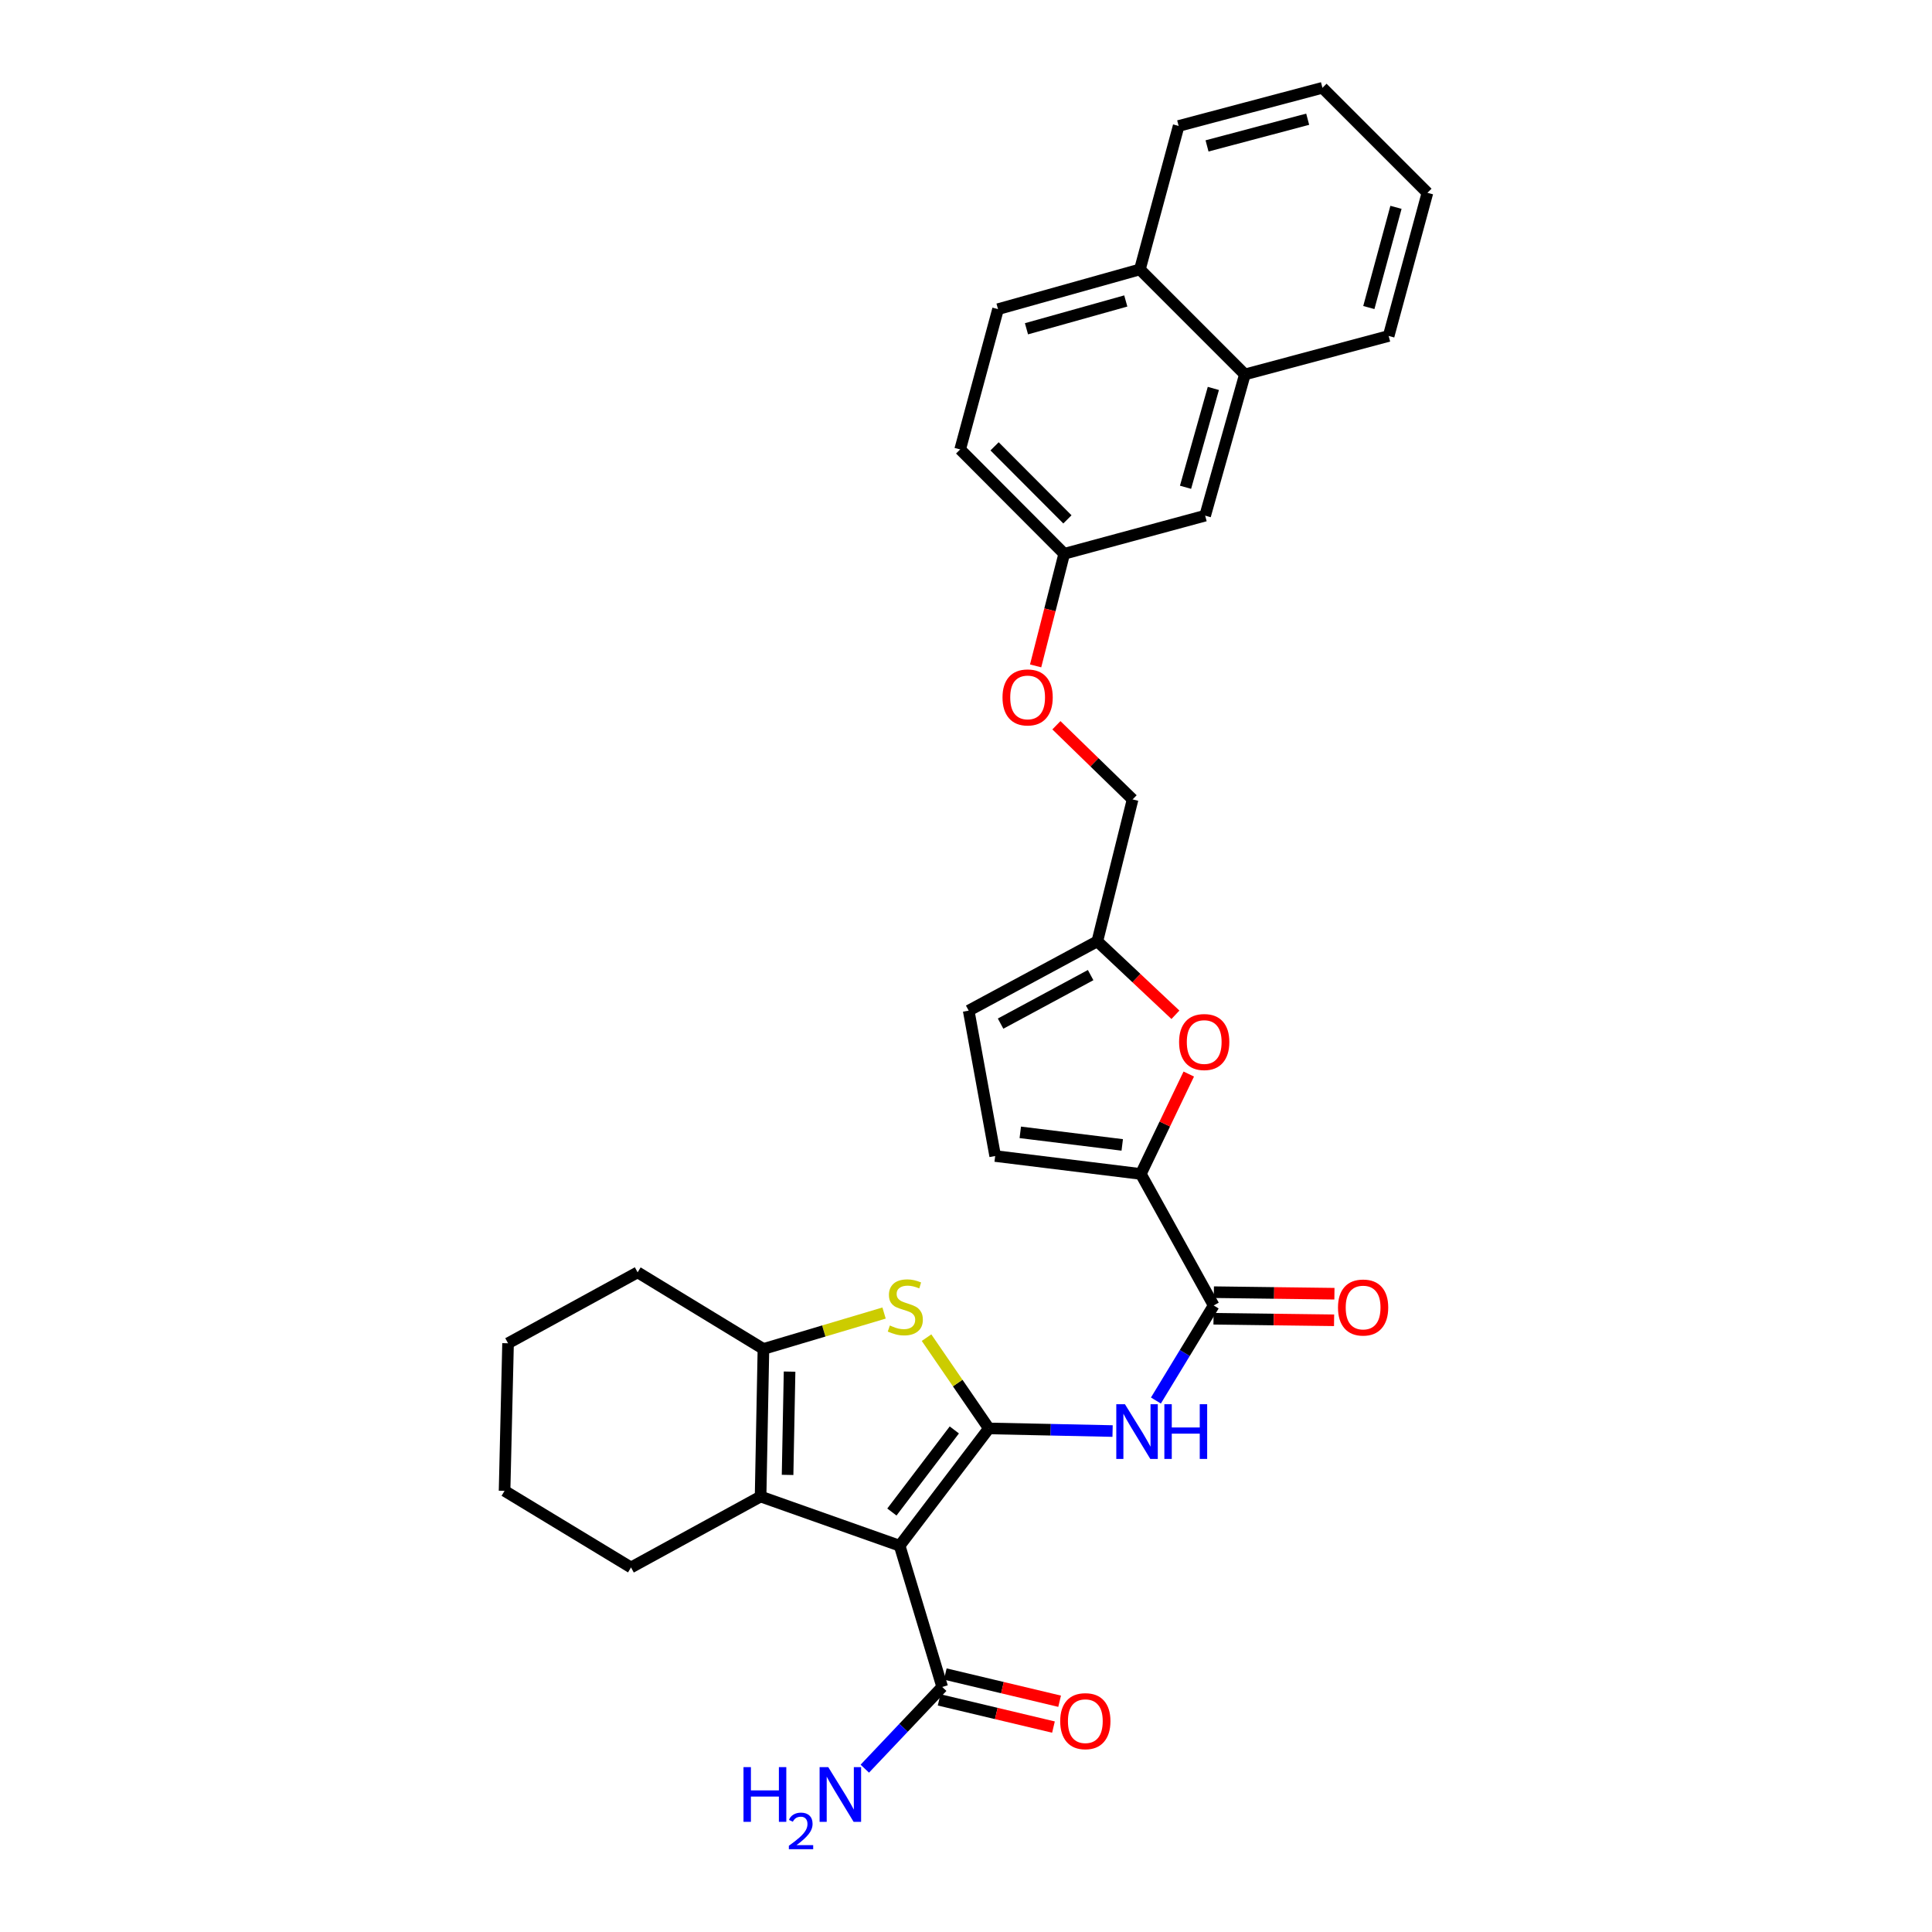 <?xml version='1.0' encoding='iso-8859-1'?>
<svg version='1.1' baseProfile='full'
              xmlns='http://www.w3.org/2000/svg'
                      xmlns:rdkit='http://www.rdkit.org/xml'
                      xmlns:xlink='http://www.w3.org/1999/xlink'
                  xml:space='preserve'
width='1000px' height='1000px' viewBox='0 0 1000 1000'>
<!-- END OF HEADER -->
<rect style='opacity:1.0;fill:#FFFFFF;stroke:none' width='1000' height='1000' x='0' y='0'> </rect>
<path class='bond-0' d='M 511.826,739.351 L 465.66,800.055' style='fill:none;fill-rule:evenodd;stroke:#000000;stroke-width:6px;stroke-linecap:butt;stroke-linejoin:miter;stroke-opacity:1' />
<path class='bond-0' d='M 493.956,740.132 L 461.639,782.625' style='fill:none;fill-rule:evenodd;stroke:#000000;stroke-width:6px;stroke-linecap:butt;stroke-linejoin:miter;stroke-opacity:1' />
<path class='bond-1' d='M 511.826,739.351 L 495.701,715.858' style='fill:none;fill-rule:evenodd;stroke:#000000;stroke-width:6px;stroke-linecap:butt;stroke-linejoin:miter;stroke-opacity:1' />
<path class='bond-1' d='M 495.701,715.858 L 479.576,692.366' style='fill:none;fill-rule:evenodd;stroke:#CCCC00;stroke-width:6px;stroke-linecap:butt;stroke-linejoin:miter;stroke-opacity:1' />
<path class='bond-3' d='M 511.826,739.351 L 543.848,740.03' style='fill:none;fill-rule:evenodd;stroke:#000000;stroke-width:6px;stroke-linecap:butt;stroke-linejoin:miter;stroke-opacity:1' />
<path class='bond-3' d='M 543.848,740.03 L 575.87,740.709' style='fill:none;fill-rule:evenodd;stroke:#0000FF;stroke-width:6px;stroke-linecap:butt;stroke-linejoin:miter;stroke-opacity:1' />
<path class='bond-2' d='M 465.66,800.055 L 393.68,774.6' style='fill:none;fill-rule:evenodd;stroke:#000000;stroke-width:6px;stroke-linecap:butt;stroke-linejoin:miter;stroke-opacity:1' />
<path class='bond-7' d='M 465.66,800.055 L 487.685,873.166' style='fill:none;fill-rule:evenodd;stroke:#000000;stroke-width:6px;stroke-linecap:butt;stroke-linejoin:miter;stroke-opacity:1' />
<path class='bond-4' d='M 457.591,679.629 L 426.372,688.924' style='fill:none;fill-rule:evenodd;stroke:#CCCC00;stroke-width:6px;stroke-linecap:butt;stroke-linejoin:miter;stroke-opacity:1' />
<path class='bond-4' d='M 426.372,688.924 L 395.154,698.219' style='fill:none;fill-rule:evenodd;stroke:#000000;stroke-width:6px;stroke-linecap:butt;stroke-linejoin:miter;stroke-opacity:1' />
<path class='bond-22' d='M 393.68,774.6 L 326.612,811.316' style='fill:none;fill-rule:evenodd;stroke:#000000;stroke-width:6px;stroke-linecap:butt;stroke-linejoin:miter;stroke-opacity:1' />
<path class='bond-31' d='M 393.68,774.6 L 395.154,698.219' style='fill:none;fill-rule:evenodd;stroke:#000000;stroke-width:6px;stroke-linecap:butt;stroke-linejoin:miter;stroke-opacity:1' />
<path class='bond-31' d='M 407.65,763.408 L 408.682,709.942' style='fill:none;fill-rule:evenodd;stroke:#000000;stroke-width:6px;stroke-linecap:butt;stroke-linejoin:miter;stroke-opacity:1' />
<path class='bond-6' d='M 598.295,724.908 L 613.247,700.307' style='fill:none;fill-rule:evenodd;stroke:#0000FF;stroke-width:6px;stroke-linecap:butt;stroke-linejoin:miter;stroke-opacity:1' />
<path class='bond-6' d='M 613.247,700.307 L 628.2,675.705' style='fill:none;fill-rule:evenodd;stroke:#000000;stroke-width:6px;stroke-linecap:butt;stroke-linejoin:miter;stroke-opacity:1' />
<path class='bond-24' d='M 395.154,698.219 L 330.034,658.562' style='fill:none;fill-rule:evenodd;stroke:#000000;stroke-width:6px;stroke-linecap:butt;stroke-linejoin:miter;stroke-opacity:1' />
<path class='bond-5' d='M 590.491,607.644 L 628.2,675.705' style='fill:none;fill-rule:evenodd;stroke:#000000;stroke-width:6px;stroke-linecap:butt;stroke-linejoin:miter;stroke-opacity:1' />
<path class='bond-8' d='M 590.491,607.644 L 602.898,581.785' style='fill:none;fill-rule:evenodd;stroke:#000000;stroke-width:6px;stroke-linecap:butt;stroke-linejoin:miter;stroke-opacity:1' />
<path class='bond-8' d='M 602.898,581.785 L 615.304,555.926' style='fill:none;fill-rule:evenodd;stroke:#FF0000;stroke-width:6px;stroke-linecap:butt;stroke-linejoin:miter;stroke-opacity:1' />
<path class='bond-9' d='M 590.491,607.644 L 515.103,598.354' style='fill:none;fill-rule:evenodd;stroke:#000000;stroke-width:6px;stroke-linecap:butt;stroke-linejoin:miter;stroke-opacity:1' />
<path class='bond-9' d='M 580.865,592.603 L 528.093,586.1' style='fill:none;fill-rule:evenodd;stroke:#000000;stroke-width:6px;stroke-linecap:butt;stroke-linejoin:miter;stroke-opacity:1' />
<path class='bond-12' d='M 628.112,682.58 L 659.317,682.978' style='fill:none;fill-rule:evenodd;stroke:#000000;stroke-width:6px;stroke-linecap:butt;stroke-linejoin:miter;stroke-opacity:1' />
<path class='bond-12' d='M 659.317,682.978 L 690.522,683.376' style='fill:none;fill-rule:evenodd;stroke:#FF0000;stroke-width:6px;stroke-linecap:butt;stroke-linejoin:miter;stroke-opacity:1' />
<path class='bond-12' d='M 628.288,668.83 L 659.492,669.228' style='fill:none;fill-rule:evenodd;stroke:#000000;stroke-width:6px;stroke-linecap:butt;stroke-linejoin:miter;stroke-opacity:1' />
<path class='bond-12' d='M 659.492,669.228 L 690.697,669.625' style='fill:none;fill-rule:evenodd;stroke:#FF0000;stroke-width:6px;stroke-linecap:butt;stroke-linejoin:miter;stroke-opacity:1' />
<path class='bond-14' d='M 486.094,879.855 L 515.682,886.894' style='fill:none;fill-rule:evenodd;stroke:#000000;stroke-width:6px;stroke-linecap:butt;stroke-linejoin:miter;stroke-opacity:1' />
<path class='bond-14' d='M 515.682,886.894 L 545.271,893.933' style='fill:none;fill-rule:evenodd;stroke:#FF0000;stroke-width:6px;stroke-linecap:butt;stroke-linejoin:miter;stroke-opacity:1' />
<path class='bond-14' d='M 489.276,866.477 L 518.865,873.516' style='fill:none;fill-rule:evenodd;stroke:#000000;stroke-width:6px;stroke-linecap:butt;stroke-linejoin:miter;stroke-opacity:1' />
<path class='bond-14' d='M 518.865,873.516 L 548.454,880.556' style='fill:none;fill-rule:evenodd;stroke:#FF0000;stroke-width:6px;stroke-linecap:butt;stroke-linejoin:miter;stroke-opacity:1' />
<path class='bond-17' d='M 487.685,873.166 L 467.653,894.312' style='fill:none;fill-rule:evenodd;stroke:#000000;stroke-width:6px;stroke-linecap:butt;stroke-linejoin:miter;stroke-opacity:1' />
<path class='bond-17' d='M 467.653,894.312 L 447.621,915.459' style='fill:none;fill-rule:evenodd;stroke:#0000FF;stroke-width:6px;stroke-linecap:butt;stroke-linejoin:miter;stroke-opacity:1' />
<path class='bond-10' d='M 608.396,525.252 L 588.187,506.236' style='fill:none;fill-rule:evenodd;stroke:#FF0000;stroke-width:6px;stroke-linecap:butt;stroke-linejoin:miter;stroke-opacity:1' />
<path class='bond-10' d='M 588.187,506.236 L 567.977,487.221' style='fill:none;fill-rule:evenodd;stroke:#000000;stroke-width:6px;stroke-linecap:butt;stroke-linejoin:miter;stroke-opacity:1' />
<path class='bond-11' d='M 515.103,598.354 L 501.39,523.104' style='fill:none;fill-rule:evenodd;stroke:#000000;stroke-width:6px;stroke-linecap:butt;stroke-linejoin:miter;stroke-opacity:1' />
<path class='bond-21' d='M 567.977,487.221 L 586.236,413.774' style='fill:none;fill-rule:evenodd;stroke:#000000;stroke-width:6px;stroke-linecap:butt;stroke-linejoin:miter;stroke-opacity:1' />
<path class='bond-33' d='M 567.977,487.221 L 501.39,523.104' style='fill:none;fill-rule:evenodd;stroke:#000000;stroke-width:6px;stroke-linecap:butt;stroke-linejoin:miter;stroke-opacity:1' />
<path class='bond-33' d='M 564.513,504.709 L 517.902,529.827' style='fill:none;fill-rule:evenodd;stroke:#000000;stroke-width:6px;stroke-linecap:butt;stroke-linejoin:miter;stroke-opacity:1' />
<path class='bond-13' d='M 644.35,193.808 L 623.784,266.903' style='fill:none;fill-rule:evenodd;stroke:#000000;stroke-width:6px;stroke-linecap:butt;stroke-linejoin:miter;stroke-opacity:1' />
<path class='bond-13' d='M 628.028,201.048 L 613.632,252.215' style='fill:none;fill-rule:evenodd;stroke:#000000;stroke-width:6px;stroke-linecap:butt;stroke-linejoin:miter;stroke-opacity:1' />
<path class='bond-25' d='M 644.35,193.808 L 718.767,173.891' style='fill:none;fill-rule:evenodd;stroke:#000000;stroke-width:6px;stroke-linecap:butt;stroke-linejoin:miter;stroke-opacity:1' />
<path class='bond-34' d='M 644.35,193.808 L 590.01,139.452' style='fill:none;fill-rule:evenodd;stroke:#000000;stroke-width:6px;stroke-linecap:butt;stroke-linejoin:miter;stroke-opacity:1' />
<path class='bond-15' d='M 623.784,266.903 L 550.834,286.644' style='fill:none;fill-rule:evenodd;stroke:#000000;stroke-width:6px;stroke-linecap:butt;stroke-linejoin:miter;stroke-opacity:1' />
<path class='bond-16' d='M 590.01,139.452 L 516.578,160.018' style='fill:none;fill-rule:evenodd;stroke:#000000;stroke-width:6px;stroke-linecap:butt;stroke-linejoin:miter;stroke-opacity:1' />
<path class='bond-16' d='M 582.703,155.779 L 531.301,170.175' style='fill:none;fill-rule:evenodd;stroke:#000000;stroke-width:6px;stroke-linecap:butt;stroke-linejoin:miter;stroke-opacity:1' />
<path class='bond-26' d='M 590.01,139.452 L 610.071,65.195' style='fill:none;fill-rule:evenodd;stroke:#000000;stroke-width:6px;stroke-linecap:butt;stroke-linejoin:miter;stroke-opacity:1' />
<path class='bond-18' d='M 516.578,160.018 L 496.975,232.632' style='fill:none;fill-rule:evenodd;stroke:#000000;stroke-width:6px;stroke-linecap:butt;stroke-linejoin:miter;stroke-opacity:1' />
<path class='bond-19' d='M 550.834,286.644 L 543.435,315.654' style='fill:none;fill-rule:evenodd;stroke:#000000;stroke-width:6px;stroke-linecap:butt;stroke-linejoin:miter;stroke-opacity:1' />
<path class='bond-19' d='M 543.435,315.654 L 536.036,344.665' style='fill:none;fill-rule:evenodd;stroke:#FF0000;stroke-width:6px;stroke-linecap:butt;stroke-linejoin:miter;stroke-opacity:1' />
<path class='bond-23' d='M 550.834,286.644 L 496.975,232.632' style='fill:none;fill-rule:evenodd;stroke:#000000;stroke-width:6px;stroke-linecap:butt;stroke-linejoin:miter;stroke-opacity:1' />
<path class='bond-23' d='M 552.492,268.832 L 514.791,231.024' style='fill:none;fill-rule:evenodd;stroke:#000000;stroke-width:6px;stroke-linecap:butt;stroke-linejoin:miter;stroke-opacity:1' />
<path class='bond-20' d='M 546.791,375.394 L 566.513,394.584' style='fill:none;fill-rule:evenodd;stroke:#FF0000;stroke-width:6px;stroke-linecap:butt;stroke-linejoin:miter;stroke-opacity:1' />
<path class='bond-20' d='M 566.513,394.584 L 586.236,413.774' style='fill:none;fill-rule:evenodd;stroke:#000000;stroke-width:6px;stroke-linecap:butt;stroke-linejoin:miter;stroke-opacity:1' />
<path class='bond-27' d='M 326.612,811.316 L 261.164,771.658' style='fill:none;fill-rule:evenodd;stroke:#000000;stroke-width:6px;stroke-linecap:butt;stroke-linejoin:miter;stroke-opacity:1' />
<path class='bond-28' d='M 330.034,658.562 L 262.967,695.278' style='fill:none;fill-rule:evenodd;stroke:#000000;stroke-width:6px;stroke-linecap:butt;stroke-linejoin:miter;stroke-opacity:1' />
<path class='bond-29' d='M 718.767,173.891 L 738.836,99.795' style='fill:none;fill-rule:evenodd;stroke:#000000;stroke-width:6px;stroke-linecap:butt;stroke-linejoin:miter;stroke-opacity:1' />
<path class='bond-29' d='M 708.505,159.182 L 722.553,107.314' style='fill:none;fill-rule:evenodd;stroke:#000000;stroke-width:6px;stroke-linecap:butt;stroke-linejoin:miter;stroke-opacity:1' />
<path class='bond-30' d='M 610.071,65.195 L 684.496,45.455' style='fill:none;fill-rule:evenodd;stroke:#000000;stroke-width:6px;stroke-linecap:butt;stroke-linejoin:miter;stroke-opacity:1' />
<path class='bond-30' d='M 624.76,75.526 L 676.858,61.707' style='fill:none;fill-rule:evenodd;stroke:#000000;stroke-width:6px;stroke-linecap:butt;stroke-linejoin:miter;stroke-opacity:1' />
<path class='bond-32' d='M 261.164,771.658 L 262.967,695.278' style='fill:none;fill-rule:evenodd;stroke:#000000;stroke-width:6px;stroke-linecap:butt;stroke-linejoin:miter;stroke-opacity:1' />
<path class='bond-35' d='M 738.836,99.795 L 684.496,45.455' style='fill:none;fill-rule:evenodd;stroke:#000000;stroke-width:6px;stroke-linecap:butt;stroke-linejoin:miter;stroke-opacity:1' />
<path  class='atom-2' d='M 460.586 686.075
Q 460.906 686.195, 462.226 686.755
Q 463.546 687.315, 464.986 687.675
Q 466.466 687.995, 467.906 687.995
Q 470.586 687.995, 472.146 686.715
Q 473.706 685.395, 473.706 683.115
Q 473.706 681.555, 472.906 680.595
Q 472.146 679.635, 470.946 679.115
Q 469.746 678.595, 467.746 677.995
Q 465.226 677.235, 463.706 676.515
Q 462.226 675.795, 461.146 674.275
Q 460.106 672.755, 460.106 670.195
Q 460.106 666.635, 462.506 664.435
Q 464.946 662.235, 469.746 662.235
Q 473.026 662.235, 476.746 663.795
L 475.826 666.875
Q 472.426 665.475, 469.866 665.475
Q 467.106 665.475, 465.586 666.635
Q 464.066 667.755, 464.106 669.715
Q 464.106 671.235, 464.866 672.155
Q 465.666 673.075, 466.786 673.595
Q 467.946 674.115, 469.866 674.715
Q 472.426 675.515, 473.946 676.315
Q 475.466 677.115, 476.546 678.755
Q 477.666 680.355, 477.666 683.115
Q 477.666 687.035, 475.026 689.155
Q 472.426 691.235, 468.066 691.235
Q 465.546 691.235, 463.626 690.675
Q 461.746 690.155, 459.506 689.235
L 460.586 686.075
' fill='#CCCC00'/>
<path  class='atom-4' d='M 582.268 726.818
L 591.548 741.818
Q 592.468 743.298, 593.948 745.978
Q 595.428 748.658, 595.508 748.818
L 595.508 726.818
L 599.268 726.818
L 599.268 755.138
L 595.388 755.138
L 585.428 738.738
Q 584.268 736.818, 583.028 734.618
Q 581.828 732.418, 581.468 731.738
L 581.468 755.138
L 577.788 755.138
L 577.788 726.818
L 582.268 726.818
' fill='#0000FF'/>
<path  class='atom-4' d='M 602.668 726.818
L 606.508 726.818
L 606.508 738.858
L 620.988 738.858
L 620.988 726.818
L 624.828 726.818
L 624.828 755.138
L 620.988 755.138
L 620.988 742.058
L 606.508 742.058
L 606.508 755.138
L 602.668 755.138
L 602.668 726.818
' fill='#0000FF'/>
<path  class='atom-9' d='M 610.295 539.35
Q 610.295 532.55, 613.655 528.75
Q 617.015 524.95, 623.295 524.95
Q 629.575 524.95, 632.935 528.75
Q 636.295 532.55, 636.295 539.35
Q 636.295 546.23, 632.895 550.15
Q 629.495 554.03, 623.295 554.03
Q 617.055 554.03, 613.655 550.15
Q 610.295 546.27, 610.295 539.35
M 623.295 550.83
Q 627.615 550.83, 629.935 547.95
Q 632.295 545.03, 632.295 539.35
Q 632.295 533.79, 629.935 530.99
Q 627.615 528.15, 623.295 528.15
Q 618.975 528.15, 616.615 530.95
Q 614.295 533.75, 614.295 539.35
Q 614.295 545.07, 616.615 547.95
Q 618.975 550.83, 623.295 550.83
' fill='#FF0000'/>
<path  class='atom-13' d='M 692.543 676.771
Q 692.543 669.971, 695.903 666.171
Q 699.263 662.371, 705.543 662.371
Q 711.823 662.371, 715.183 666.171
Q 718.543 669.971, 718.543 676.771
Q 718.543 683.651, 715.143 687.571
Q 711.743 691.451, 705.543 691.451
Q 699.303 691.451, 695.903 687.571
Q 692.543 683.691, 692.543 676.771
M 705.543 688.251
Q 709.863 688.251, 712.183 685.371
Q 714.543 682.451, 714.543 676.771
Q 714.543 671.211, 712.183 668.411
Q 709.863 665.571, 705.543 665.571
Q 701.223 665.571, 698.863 668.371
Q 696.543 671.171, 696.543 676.771
Q 696.543 682.491, 698.863 685.371
Q 701.223 688.251, 705.543 688.251
' fill='#FF0000'/>
<path  class='atom-15' d='M 548.766 890.87
Q 548.766 884.07, 552.126 880.27
Q 555.486 876.47, 561.766 876.47
Q 568.046 876.47, 571.406 880.27
Q 574.766 884.07, 574.766 890.87
Q 574.766 897.75, 571.366 901.67
Q 567.966 905.55, 561.766 905.55
Q 555.526 905.55, 552.126 901.67
Q 548.766 897.79, 548.766 890.87
M 561.766 902.35
Q 566.086 902.35, 568.406 899.47
Q 570.766 896.55, 570.766 890.87
Q 570.766 885.31, 568.406 882.51
Q 566.086 879.67, 561.766 879.67
Q 557.446 879.67, 555.086 882.47
Q 552.766 885.27, 552.766 890.87
Q 552.766 896.59, 555.086 899.47
Q 557.446 902.35, 561.766 902.35
' fill='#FF0000'/>
<path  class='atom-18' d='M 384.831 914.66
L 388.671 914.66
L 388.671 926.7
L 403.151 926.7
L 403.151 914.66
L 406.991 914.66
L 406.991 942.98
L 403.151 942.98
L 403.151 929.9
L 388.671 929.9
L 388.671 942.98
L 384.831 942.98
L 384.831 914.66
' fill='#0000FF'/>
<path  class='atom-18' d='M 408.364 941.986
Q 409.051 940.218, 410.687 939.241
Q 412.324 938.238, 414.595 938.238
Q 417.419 938.238, 419.003 939.769
Q 420.587 941.3, 420.587 944.019
Q 420.587 946.791, 418.528 949.378
Q 416.495 951.966, 412.271 955.028
L 420.904 955.028
L 420.904 957.14
L 408.311 957.14
L 408.311 955.371
Q 411.796 952.89, 413.855 951.042
Q 415.941 949.194, 416.944 947.53
Q 417.947 945.867, 417.947 944.151
Q 417.947 942.356, 417.05 941.353
Q 416.152 940.35, 414.595 940.35
Q 413.09 940.35, 412.087 940.957
Q 411.083 941.564, 410.371 942.91
L 408.364 941.986
' fill='#0000FF'/>
<path  class='atom-18' d='M 428.704 914.66
L 437.984 929.66
Q 438.904 931.14, 440.384 933.82
Q 441.864 936.5, 441.944 936.66
L 441.944 914.66
L 445.704 914.66
L 445.704 942.98
L 441.824 942.98
L 431.864 926.58
Q 430.704 924.66, 429.464 922.46
Q 428.264 920.26, 427.904 919.58
L 427.904 942.98
L 424.224 942.98
L 424.224 914.66
L 428.704 914.66
' fill='#0000FF'/>
<path  class='atom-21' d='M 518.895 360.981
Q 518.895 354.181, 522.255 350.381
Q 525.615 346.581, 531.895 346.581
Q 538.175 346.581, 541.535 350.381
Q 544.895 354.181, 544.895 360.981
Q 544.895 367.861, 541.495 371.781
Q 538.095 375.661, 531.895 375.661
Q 525.655 375.661, 522.255 371.781
Q 518.895 367.901, 518.895 360.981
M 531.895 372.461
Q 536.215 372.461, 538.535 369.581
Q 540.895 366.661, 540.895 360.981
Q 540.895 355.421, 538.535 352.621
Q 536.215 349.781, 531.895 349.781
Q 527.575 349.781, 525.215 352.581
Q 522.895 355.381, 522.895 360.981
Q 522.895 366.701, 525.215 369.581
Q 527.575 372.461, 531.895 372.461
' fill='#FF0000'/>
</svg>
